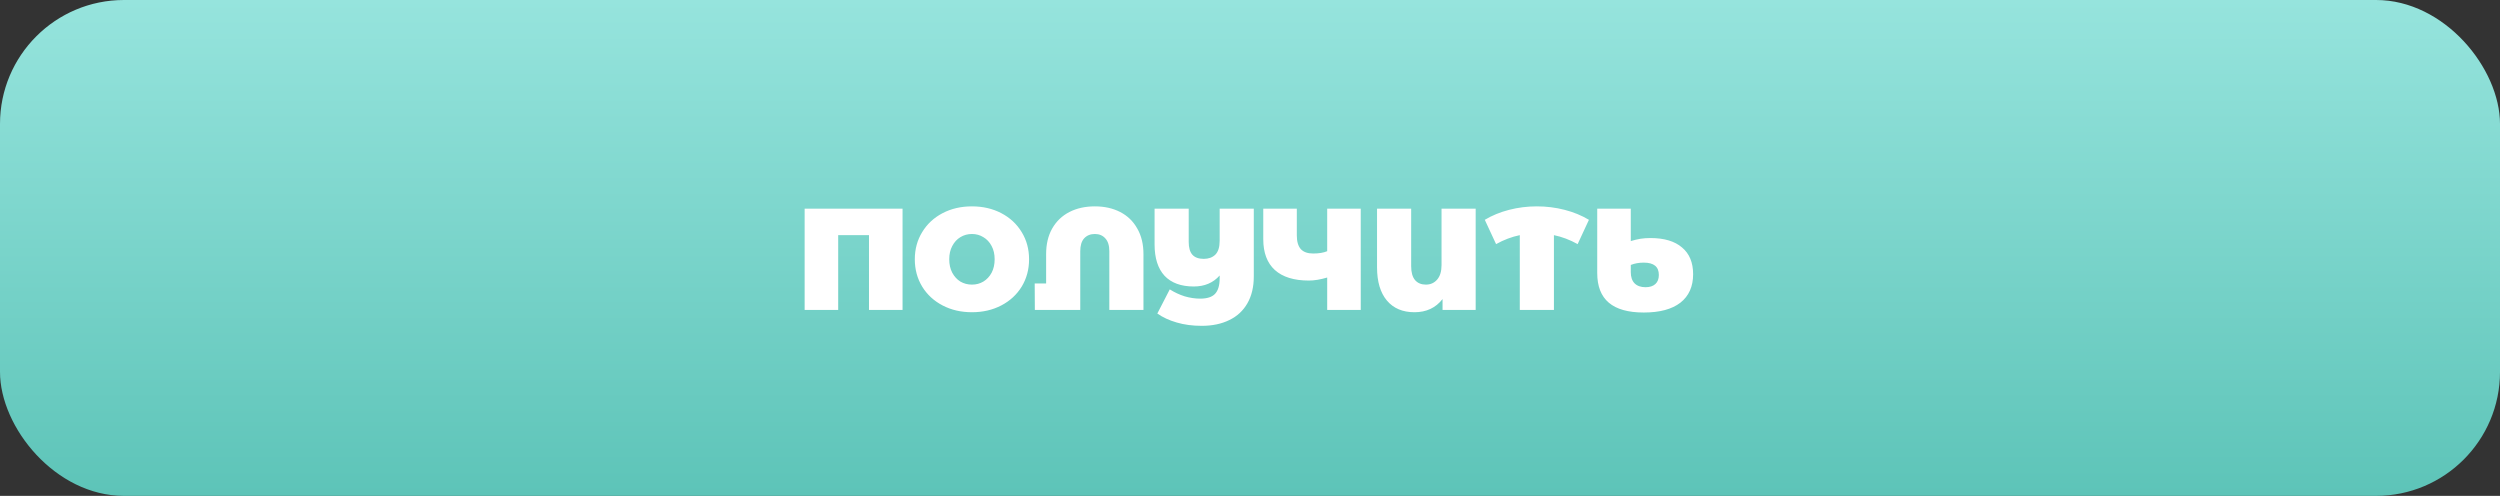 <?xml version="1.0" encoding="UTF-8"?> <svg xmlns="http://www.w3.org/2000/svg" width="242" height="48" viewBox="0 0 242 48" fill="none"><rect x="0" y="0" width="242" height="48" fill="#333333" stroke="none"/> <rect width="242" height="48" rx="12" fill="url(#paint0_linear)"></rect> <path d="M87.367 20.2V30H84.119V22.762H81.137V30H77.889V20.2H87.367ZM94.084 30.224C93.029 30.224 92.082 30.005 91.242 29.566C90.402 29.127 89.744 28.521 89.268 27.746C88.792 26.962 88.554 26.08 88.554 25.1C88.554 24.12 88.792 23.243 89.268 22.468C89.744 21.684 90.402 21.073 91.242 20.634C92.082 20.195 93.029 19.976 94.084 19.976C95.138 19.976 96.086 20.195 96.926 20.634C97.766 21.073 98.424 21.684 98.9 22.468C99.376 23.243 99.614 24.12 99.614 25.1C99.614 26.08 99.376 26.962 98.9 27.746C98.424 28.521 97.766 29.127 96.926 29.566C96.086 30.005 95.138 30.224 94.084 30.224ZM94.084 27.55C94.495 27.55 94.863 27.452 95.19 27.256C95.526 27.051 95.792 26.766 95.988 26.402C96.184 26.029 96.282 25.595 96.282 25.1C96.282 24.605 96.184 24.176 95.988 23.812C95.792 23.439 95.526 23.154 95.19 22.958C94.863 22.753 94.495 22.65 94.084 22.65C93.673 22.65 93.3 22.753 92.964 22.958C92.637 23.154 92.376 23.439 92.18 23.812C91.984 24.176 91.886 24.605 91.886 25.1C91.886 25.595 91.984 26.029 92.18 26.402C92.376 26.766 92.637 27.051 92.964 27.256C93.3 27.452 93.673 27.55 94.084 27.55ZM105.983 19.976C106.907 19.976 107.724 20.158 108.433 20.522C109.142 20.886 109.693 21.418 110.085 22.118C110.486 22.809 110.687 23.635 110.687 24.596V30H107.383V24.316C107.383 23.765 107.252 23.35 106.991 23.07C106.739 22.79 106.403 22.65 105.983 22.65C105.554 22.65 105.208 22.79 104.947 23.07C104.695 23.35 104.569 23.765 104.569 24.316V30H100.173L100.159 27.438H101.265V24.596C101.265 23.635 101.461 22.809 101.853 22.118C102.254 21.418 102.81 20.886 103.519 20.522C104.228 20.158 105.05 19.976 105.983 19.976ZM121.367 20.2V26.766C121.367 27.774 121.161 28.637 120.751 29.356C120.34 30.075 119.757 30.616 119.001 30.98C118.245 31.353 117.353 31.54 116.327 31.54C115.44 31.54 114.633 31.433 113.905 31.218C113.186 31.013 112.561 30.723 112.029 30.35L113.233 28.012C113.69 28.301 114.171 28.525 114.675 28.684C115.188 28.833 115.687 28.908 116.173 28.908C116.845 28.908 117.325 28.754 117.615 28.446C117.913 28.129 118.063 27.629 118.063 26.948V26.668C117.437 27.377 116.602 27.732 115.557 27.732C114.325 27.732 113.382 27.387 112.729 26.696C112.085 25.996 111.763 24.983 111.763 23.658V20.2H115.067V23.42C115.067 23.971 115.183 24.381 115.417 24.652C115.659 24.923 116.028 25.058 116.523 25.058C116.989 25.058 117.363 24.923 117.643 24.652C117.923 24.372 118.063 23.924 118.063 23.308V20.2H121.367ZM131.72 20.2V30H128.472V26.864C127.819 27.06 127.226 27.158 126.694 27.158C125.257 27.158 124.16 26.817 123.404 26.136C122.658 25.455 122.284 24.461 122.284 23.154V20.2H125.532V22.79C125.532 23.387 125.663 23.831 125.924 24.12C126.186 24.4 126.582 24.54 127.114 24.54C127.665 24.54 128.118 24.465 128.472 24.316V20.2H131.72ZM142.845 20.2V30H139.639V28.95C138.977 29.799 138.071 30.224 136.923 30.224C135.775 30.224 134.884 29.846 134.249 29.09C133.615 28.334 133.297 27.261 133.297 25.87V20.2H136.601V25.772C136.601 26.369 136.727 26.817 136.979 27.116C137.231 27.405 137.581 27.55 138.029 27.55C138.468 27.55 138.827 27.391 139.107 27.074C139.397 26.747 139.541 26.276 139.541 25.66V20.2H142.845ZM152.716 23.63C151.96 23.21 151.195 22.921 150.42 22.762V30H147.116V22.762C146.341 22.921 145.576 23.21 144.82 23.63L143.728 21.278C144.428 20.858 145.212 20.536 146.08 20.312C146.948 20.088 147.844 19.976 148.768 19.976C149.692 19.976 150.588 20.088 151.456 20.312C152.324 20.536 153.108 20.858 153.808 21.278L152.716 23.63ZM159.764 23.042C161.089 23.042 162.107 23.345 162.816 23.952C163.535 24.549 163.894 25.413 163.894 26.542C163.894 27.737 163.483 28.656 162.662 29.3C161.841 29.935 160.66 30.252 159.12 30.252C157.608 30.252 156.479 29.935 155.732 29.3C154.985 28.665 154.612 27.709 154.612 26.43V20.2H157.86V23.336C158.196 23.233 158.509 23.159 158.798 23.112C159.097 23.065 159.419 23.042 159.764 23.042ZM159.288 27.802C159.699 27.802 160.016 27.699 160.24 27.494C160.464 27.289 160.576 26.995 160.576 26.612C160.576 25.819 160.091 25.422 159.12 25.422C158.653 25.422 158.233 25.497 157.86 25.646V26.346C157.86 26.813 157.981 27.172 158.224 27.424C158.476 27.676 158.831 27.802 159.288 27.802Z" fill="white"></path> <defs> <linearGradient id="paint0_linear" x1="0" y1="0" x2="0" y2="48" gradientUnits="userSpaceOnUse"> <stop stop-color="#96E4DD"></stop> <stop offset="1" stop-color="#5DC4B8"></stop> </linearGradient> </defs> </svg> 